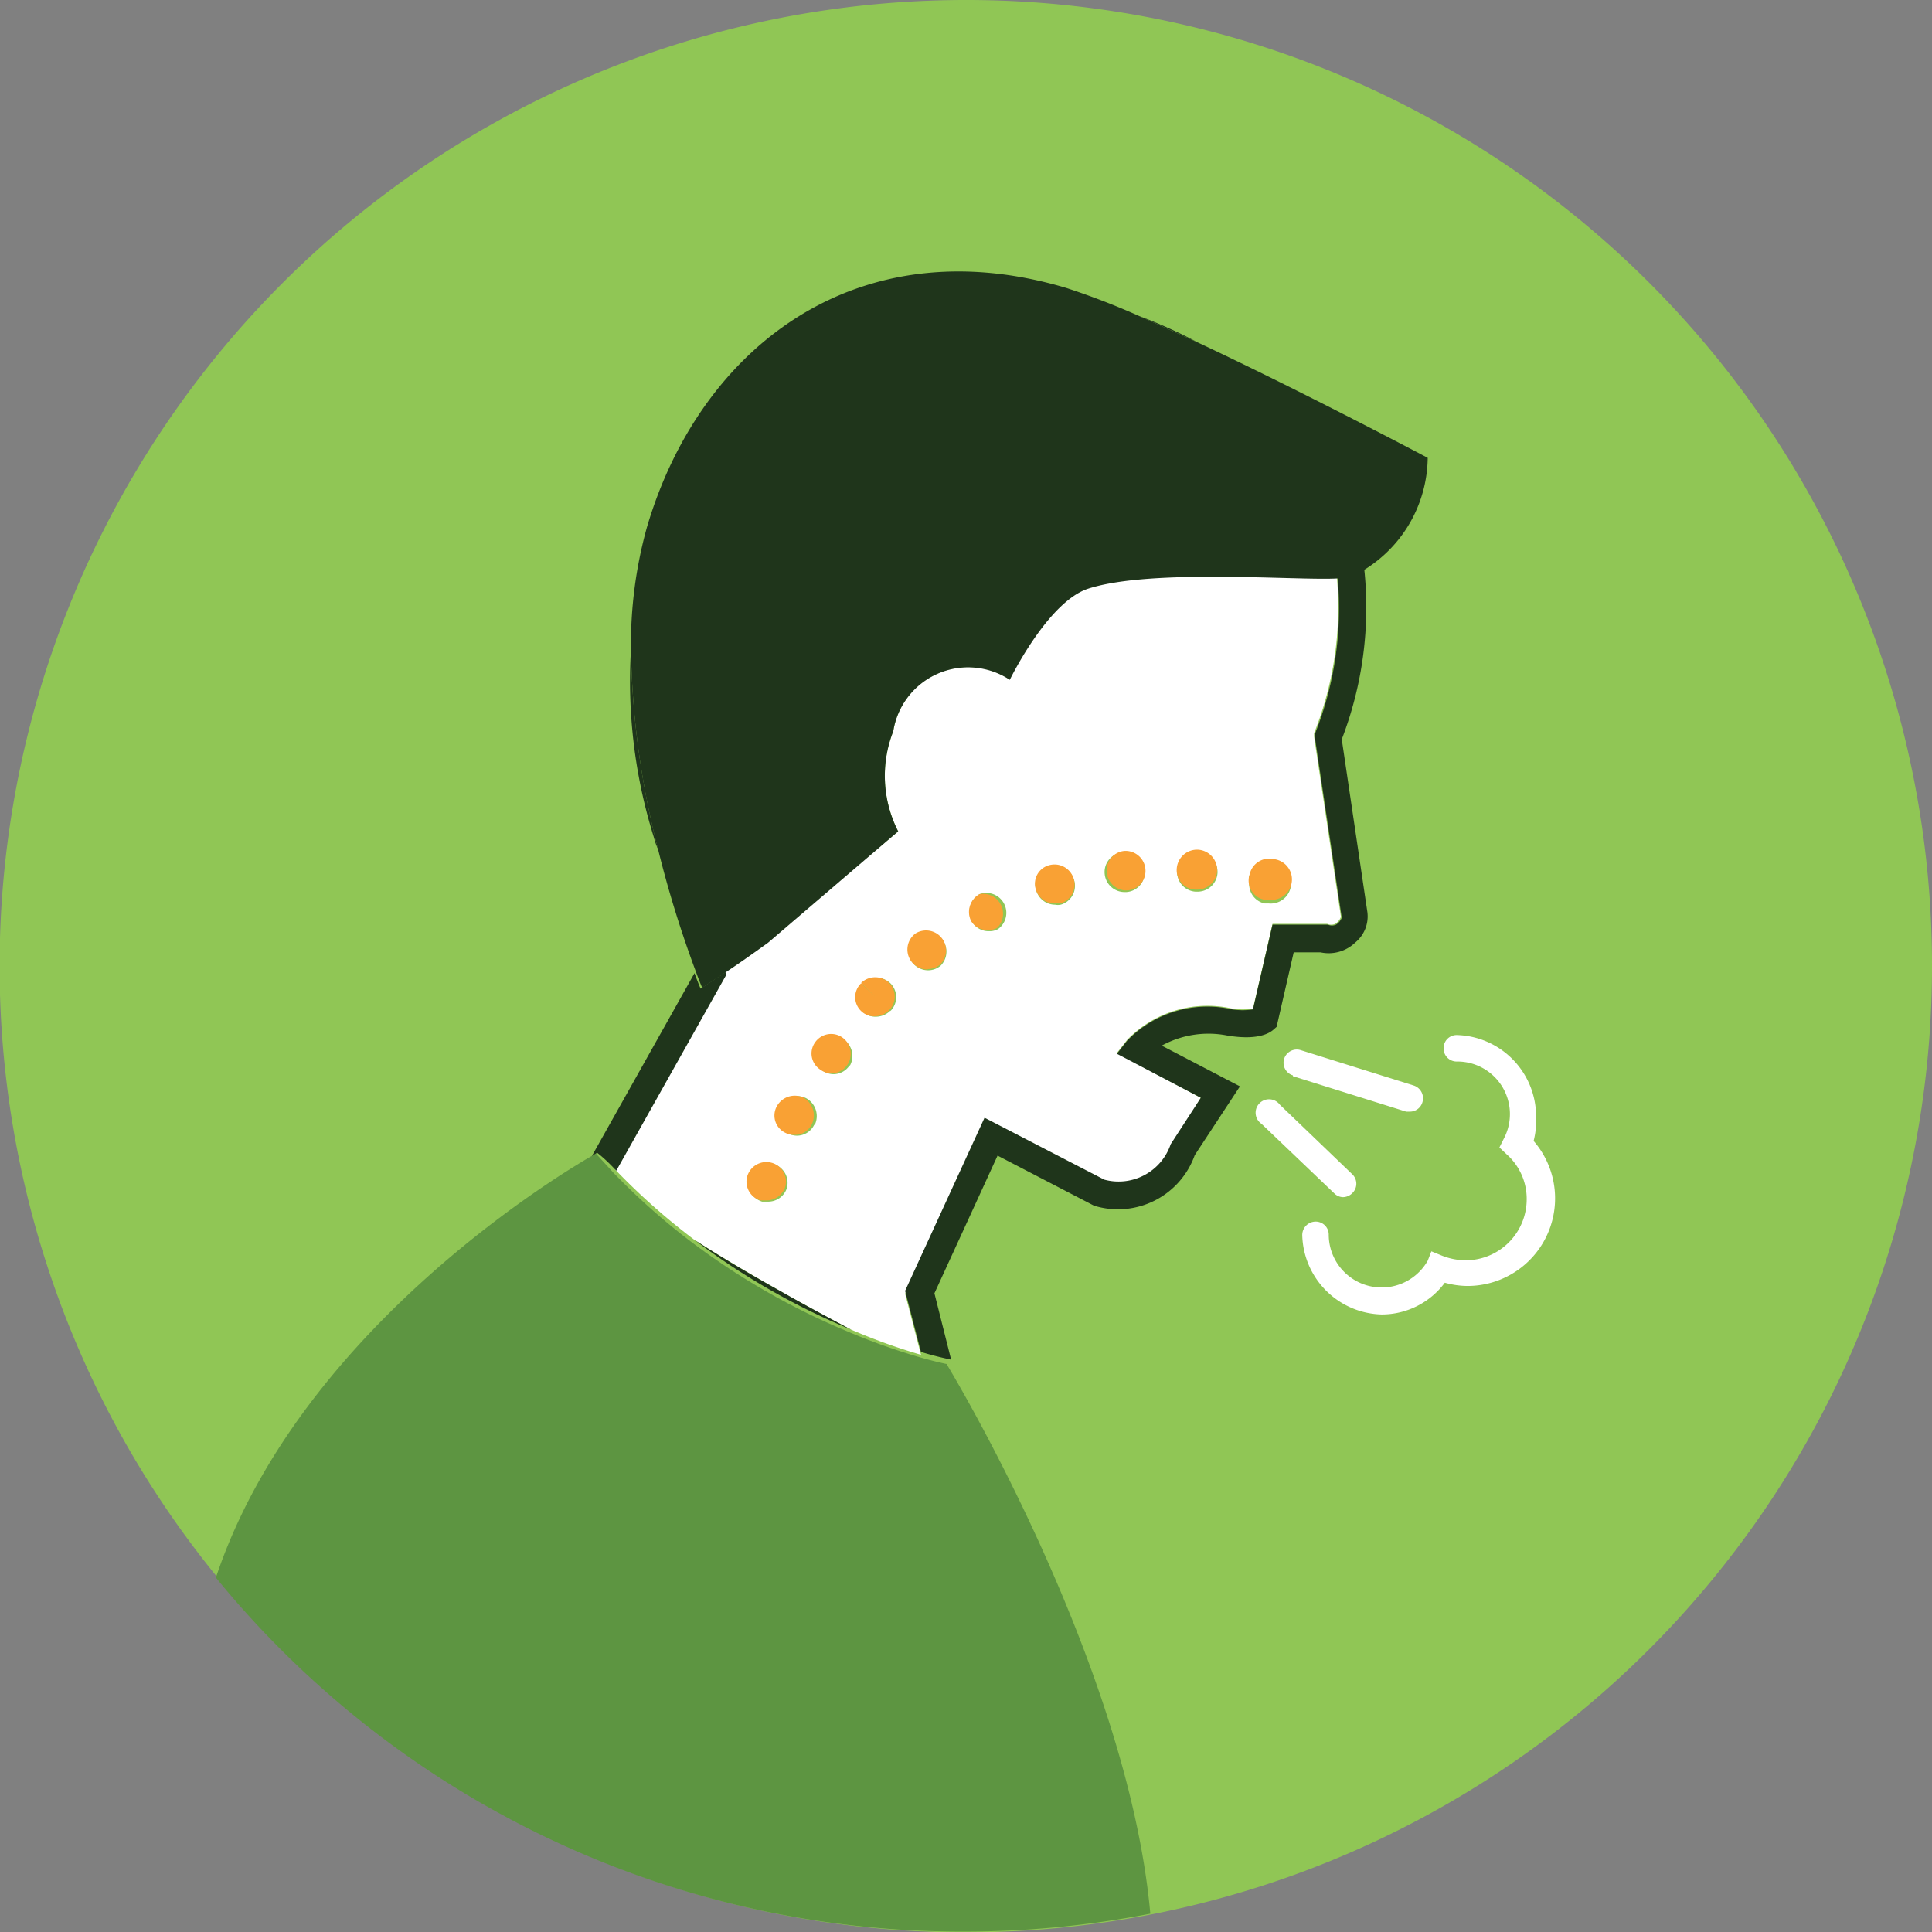 <svg id="Camada_1" data-name="Camada 1" xmlns="http://www.w3.org/2000/svg" viewBox="0 0 47.43 47.43"><rect x="0" y="0" width="47.43" height="47.43" fill="#808080" stroke="none"/><title>3.sintomas</title><path d="M47.38,23.76A23.72,23.72,0,1,1,23.67.05,23.7,23.7,0,0,1,47.38,23.76Z" transform="translate(0.05 -0.05)" fill="#90c655" fill-rule="evenodd"/><path d="M23.21,33.54s-.31-.06-.75-.19a16,16,0,0,1-1.72-.62,17.58,17.58,0,0,1-3.83-2.2A16.49,16.49,0,0,1,15,28.83l-.42-.46-.14.08c-1,.58-7.21,4.4-9.19,10.33a23.63,23.63,0,0,0,18.34,8.69,23.92,23.92,0,0,0,4.6-.44c-.56-6.2-5-13.49-5-13.49Z" transform="translate(0.05 -0.05)" fill="#5d9541" fill-rule="evenodd"/><path d="M21.81,24.86v0a.51.51,0,0,1-.36.15.46.46,0,0,1-.33-.13.47.47,0,0,1,0-.68l.35.33-.35-.34a.5.5,0,0,1,.69,0,.48.48,0,0,1,0,.68Zm-1,1.34h0a.47.47,0,0,1-.4.22.46.46,0,0,1-.27-.09.47.47,0,0,1-.13-.67v0a.49.49,0,0,1,.8.56Zm-.87,1.46h0a.47.47,0,0,1-.43.27.46.46,0,0,1-.22-.06.47.47,0,0,1-.21-.65v0a.5.5,0,0,1,.66-.21.5.5,0,0,1,.21.66Zm-.67,1.55h0a.48.48,0,0,1-.46.34l-.15,0a.49.49,0,0,1-.32-.61v0a.49.49,0,0,1,.61-.31.48.48,0,0,1,.31.61ZM22.43,23h0a.49.49,0,0,1,.61.76h0a.48.48,0,0,1-.3.11.49.49,0,0,1-.3-.88ZM24,22h0a.49.49,0,0,1,.45.86h0a.42.42,0,0,1-.22.05.46.46,0,0,1-.43-.26A.5.5,0,0,1,24,22Zm1.72-.68h0a.49.49,0,0,1,.6.34.48.48,0,0,1-.33.6h0a.34.34,0,0,1-.14,0,.48.48,0,0,1-.46-.35.47.47,0,0,1,.33-.6Zm1.81-.34h0a.49.49,0,0,1,.52.45.48.48,0,0,1-.45.52h-.05a.49.49,0,0,1-.48-.44.48.48,0,0,1,.43-.53Zm1.32.43a.5.5,0,0,1,.53-.45h0a.5.5,0,0,1,.46.52.49.49,0,0,1-.49.46h-.05a.48.48,0,0,1-.45-.52Zm1.76.19a.48.48,0,0,1,.58-.37l-.11.47.11-.47a.48.48,0,0,1-.09,1H31a.48.48,0,0,1-.37-.58Zm-6.49,6,2.94,1.52a1.35,1.35,0,0,0,1.63-.87v0L29.43,27l-2.06-1.1.25-.32a2.74,2.74,0,0,1,2.58-.77,1.64,1.64,0,0,0,.51,0l.48-2.08h1.29l.05,0a.25.25,0,0,0,.2,0,.36.36,0,0,0,.14-.17l-.66-4.43,0-.08a8.33,8.33,0,0,0,.56-3.83c-1,.06-4.57-.25-6.13.25-1,.32-1.93,2.24-1.93,2.24A1.86,1.86,0,0,0,21.88,18,3,3,0,0,0,22,20.46l-3.26,2.73c-.25.21-.63.48-1,.7a.16.16,0,0,1,0,.09v0l-2.69,4.78A16.42,16.42,0,0,0,17,30.49c.55.35,1.26.78,2.15,1.28.58.33,1.16.64,1.69.92a14.63,14.63,0,0,0,1.72.62l-.39-1.5Z" transform="translate(0.05 -0.05)" fill="#fff" fill-rule="evenodd"/><path d="M27.92,7.81l1.44.65A11.85,11.85,0,0,0,27.92,7.81Z" transform="translate(0.05 -0.05)" fill="#1f351b" fill-rule="evenodd"/><path d="M15.08,28.79,17.77,24v0a.16.16,0,0,0,0-.09l-.62.41s-.06-.13-.15-.38l-2.52,4.49.13-.08C14.79,28.49,14.94,28.64,15.08,28.79Z" transform="translate(0.05 -0.05)" fill="#1f351b" fill-rule="evenodd"/><path d="M15.44,16A12.84,12.84,0,0,0,16,20.6a1.67,1.67,0,0,0,.11.31A20.81,20.81,0,0,1,15.44,16Z" transform="translate(0.05 -0.05)" fill="#1f351b" fill-rule="evenodd"/><path d="M17,30.49a17.39,17.39,0,0,0,3.84,2.2c-.53-.28-1.11-.59-1.69-.92C18.25,31.27,17.54,30.84,17,30.49Z" transform="translate(0.05 -0.05)" fill="#1f351b" fill-rule="evenodd"/><path d="M33,14.24l-.21,0a8.33,8.33,0,0,1-.56,3.83l0,.08.66,4.43a.36.36,0,0,1-.14.17.24.24,0,0,1-.2,0l-.05,0H31.19l-.48,2.08a1.64,1.64,0,0,1-.51,0,2.74,2.74,0,0,0-2.58.77l-.25.32L29.43,27l-.74,1.14v0a1.35,1.35,0,0,1-1.63.87l-2.94-1.52-1.95,4.25.39,1.5c.43.13.71.18.74.19l-.41-1.63,1.55-3.38,2.37,1.23h0a2,2,0,0,0,2.47-1.24l1.11-1.69-1.92-1a2.39,2.39,0,0,1,1.6-.25c.76.13,1.05-.06,1.14-.14l.08-.07.42-1.83h.66a.94.94,0,0,0,.85-.24.83.83,0,0,0,.3-.74l-.63-4.25A9,9,0,0,0,33.44,14,3.45,3.45,0,0,1,33,14.24Z" transform="translate(0.05 -0.05)" fill="#1f351b" fill-rule="evenodd"/><path d="M17.81,23.89c.33-.22.71-.49,1-.7L22,20.46A3,3,0,0,1,21.88,18a1.86,1.86,0,0,1,2.86-1.26s.93-1.92,1.93-2.24c1.56-.5,5.15-.19,6.13-.25a.63.63,0,0,0,.21,0,2.46,2.46,0,0,0,.43-.21A3.27,3.27,0,0,0,35,11.29S32,9.7,29.36,8.46l-1.44-.65a18.59,18.59,0,0,0-1.79-.69C21,5.59,17.13,8.57,15.83,13a10.72,10.72,0,0,0-.39,3,20.81,20.81,0,0,0,.67,4.92,27,27,0,0,0,.93,3c.09.25.15.38.15.38Z" transform="translate(0.05 -0.05)" fill="#1f351b" fill-rule="evenodd"/><path d="M21.78,24.18a.5.5,0,0,0-.69,0l.35.34-.35-.33a.47.47,0,0,0,0,.68.46.46,0,0,0,.33.13.51.51,0,0,0,.36-.15v0A.48.48,0,0,0,21.78,24.18Z" transform="translate(0.05 -0.05)" fill="#f9a134" fill-rule="evenodd"/><path d="M27.57,21.91h.05a.48.48,0,0,0,.45-.52.49.49,0,0,0-.52-.45h0a.48.48,0,0,0-.43.53A.49.49,0,0,0,27.57,21.91Z" transform="translate(0.05 -0.05)" fill="#f9a134" fill-rule="evenodd"/><path d="M29.29,21.89h.05a.49.49,0,0,0,.49-.46.5.5,0,0,0-.46-.52h0a.5.5,0,0,0-.53.45A.48.48,0,0,0,29.29,21.89Z" transform="translate(0.05 -0.05)" fill="#f9a134" fill-rule="evenodd"/><path d="M25.84,22.23l.14,0h0a.48.48,0,0,0,.33-.6.49.49,0,0,0-.6-.34h0a.47.47,0,0,0-.33.6A.48.48,0,0,0,25.84,22.23Z" transform="translate(0.05 -0.05)" fill="#f9a134" fill-rule="evenodd"/><path d="M24.21,22.88a.42.42,0,0,0,.22-.05h0A.49.49,0,0,0,24,22h0a.5.5,0,0,0-.21.66A.46.46,0,0,0,24.21,22.88Z" transform="translate(0.05 -0.05)" fill="#f9a134" fill-rule="evenodd"/><path d="M31,22.14h.12a.48.48,0,0,0,.09-1l-.11.47.11-.47a.49.49,0,0,0-.58.37A.48.48,0,0,0,31,22.14Z" transform="translate(0.05 -0.05)" fill="#f9a134" fill-rule="evenodd"/><path d="M22.73,23.84a.48.48,0,0,0,.3-.11h0a.49.49,0,0,0-.61-.76h0a.49.49,0,0,0,.3.88Z" transform="translate(0.05 -0.05)" fill="#f9a134" fill-rule="evenodd"/><path d="M19.68,27a.5.5,0,0,0-.66.21v0a.47.47,0,0,0,.21.65.44.44,0,0,0,.22.05.46.46,0,0,0,.43-.26h0A.5.5,0,0,0,19.68,27Z" transform="translate(0.05 -0.05)" fill="#f9a134" fill-rule="evenodd"/><path d="M18.91,28.6a.49.49,0,0,0-.61.31v0a.48.48,0,0,0,.32.61l.15,0a.48.48,0,0,0,.46-.34h0A.48.48,0,0,0,18.91,28.6Z" transform="translate(0.05 -0.05)" fill="#f9a134" fill-rule="evenodd"/><path d="M20.63,25.52a.48.48,0,0,0-.67.12v0a.47.47,0,0,0,.13.67.46.46,0,0,0,.27.09.47.47,0,0,0,.4-.22h0A.49.49,0,0,0,20.63,25.52Z" transform="translate(0.05 -0.05)" fill="#f9a134" fill-rule="evenodd"/><path d="M37.66,27.41a2,2,0,0,0-1.95-1.95.32.32,0,0,0-.32.33.32.32,0,0,0,.32.32A1.29,1.29,0,0,1,36.87,28l-.11.22.18.17a1.46,1.46,0,0,1,.49,1.1,1.5,1.5,0,0,1-1.5,1.5,1.6,1.6,0,0,1-.57-.11l-.27-.11L35,31a1.3,1.3,0,0,1-2.43-.63.32.32,0,0,0-.32-.33.33.33,0,0,0-.33.33,2,2,0,0,0,1.95,1.95,1.93,1.93,0,0,0,1.55-.78,2.1,2.1,0,0,0,.56.08,2.15,2.15,0,0,0,1.62-3.56A2.08,2.08,0,0,0,37.66,27.41Z" transform="translate(0.05 -0.05)" fill="#fff" fill-rule="evenodd"/><path d="M31.69,26.47l2.78.87.09,0a.32.32,0,0,0,.31-.23.33.33,0,0,0-.21-.41l-2.78-.87a.32.32,0,1,0-.19.62Z" transform="translate(0.05 -0.05)" fill="#fff" fill-rule="evenodd"/><path d="M32.92,29.44a.33.33,0,0,0,.23-.1.32.32,0,0,0,0-.46l-1.78-1.71a.33.33,0,1,0-.45.47l1.79,1.71A.31.31,0,0,0,32.92,29.44Z" transform="translate(0.05 -0.05)" fill="#fff" fill-rule="evenodd"/></svg>